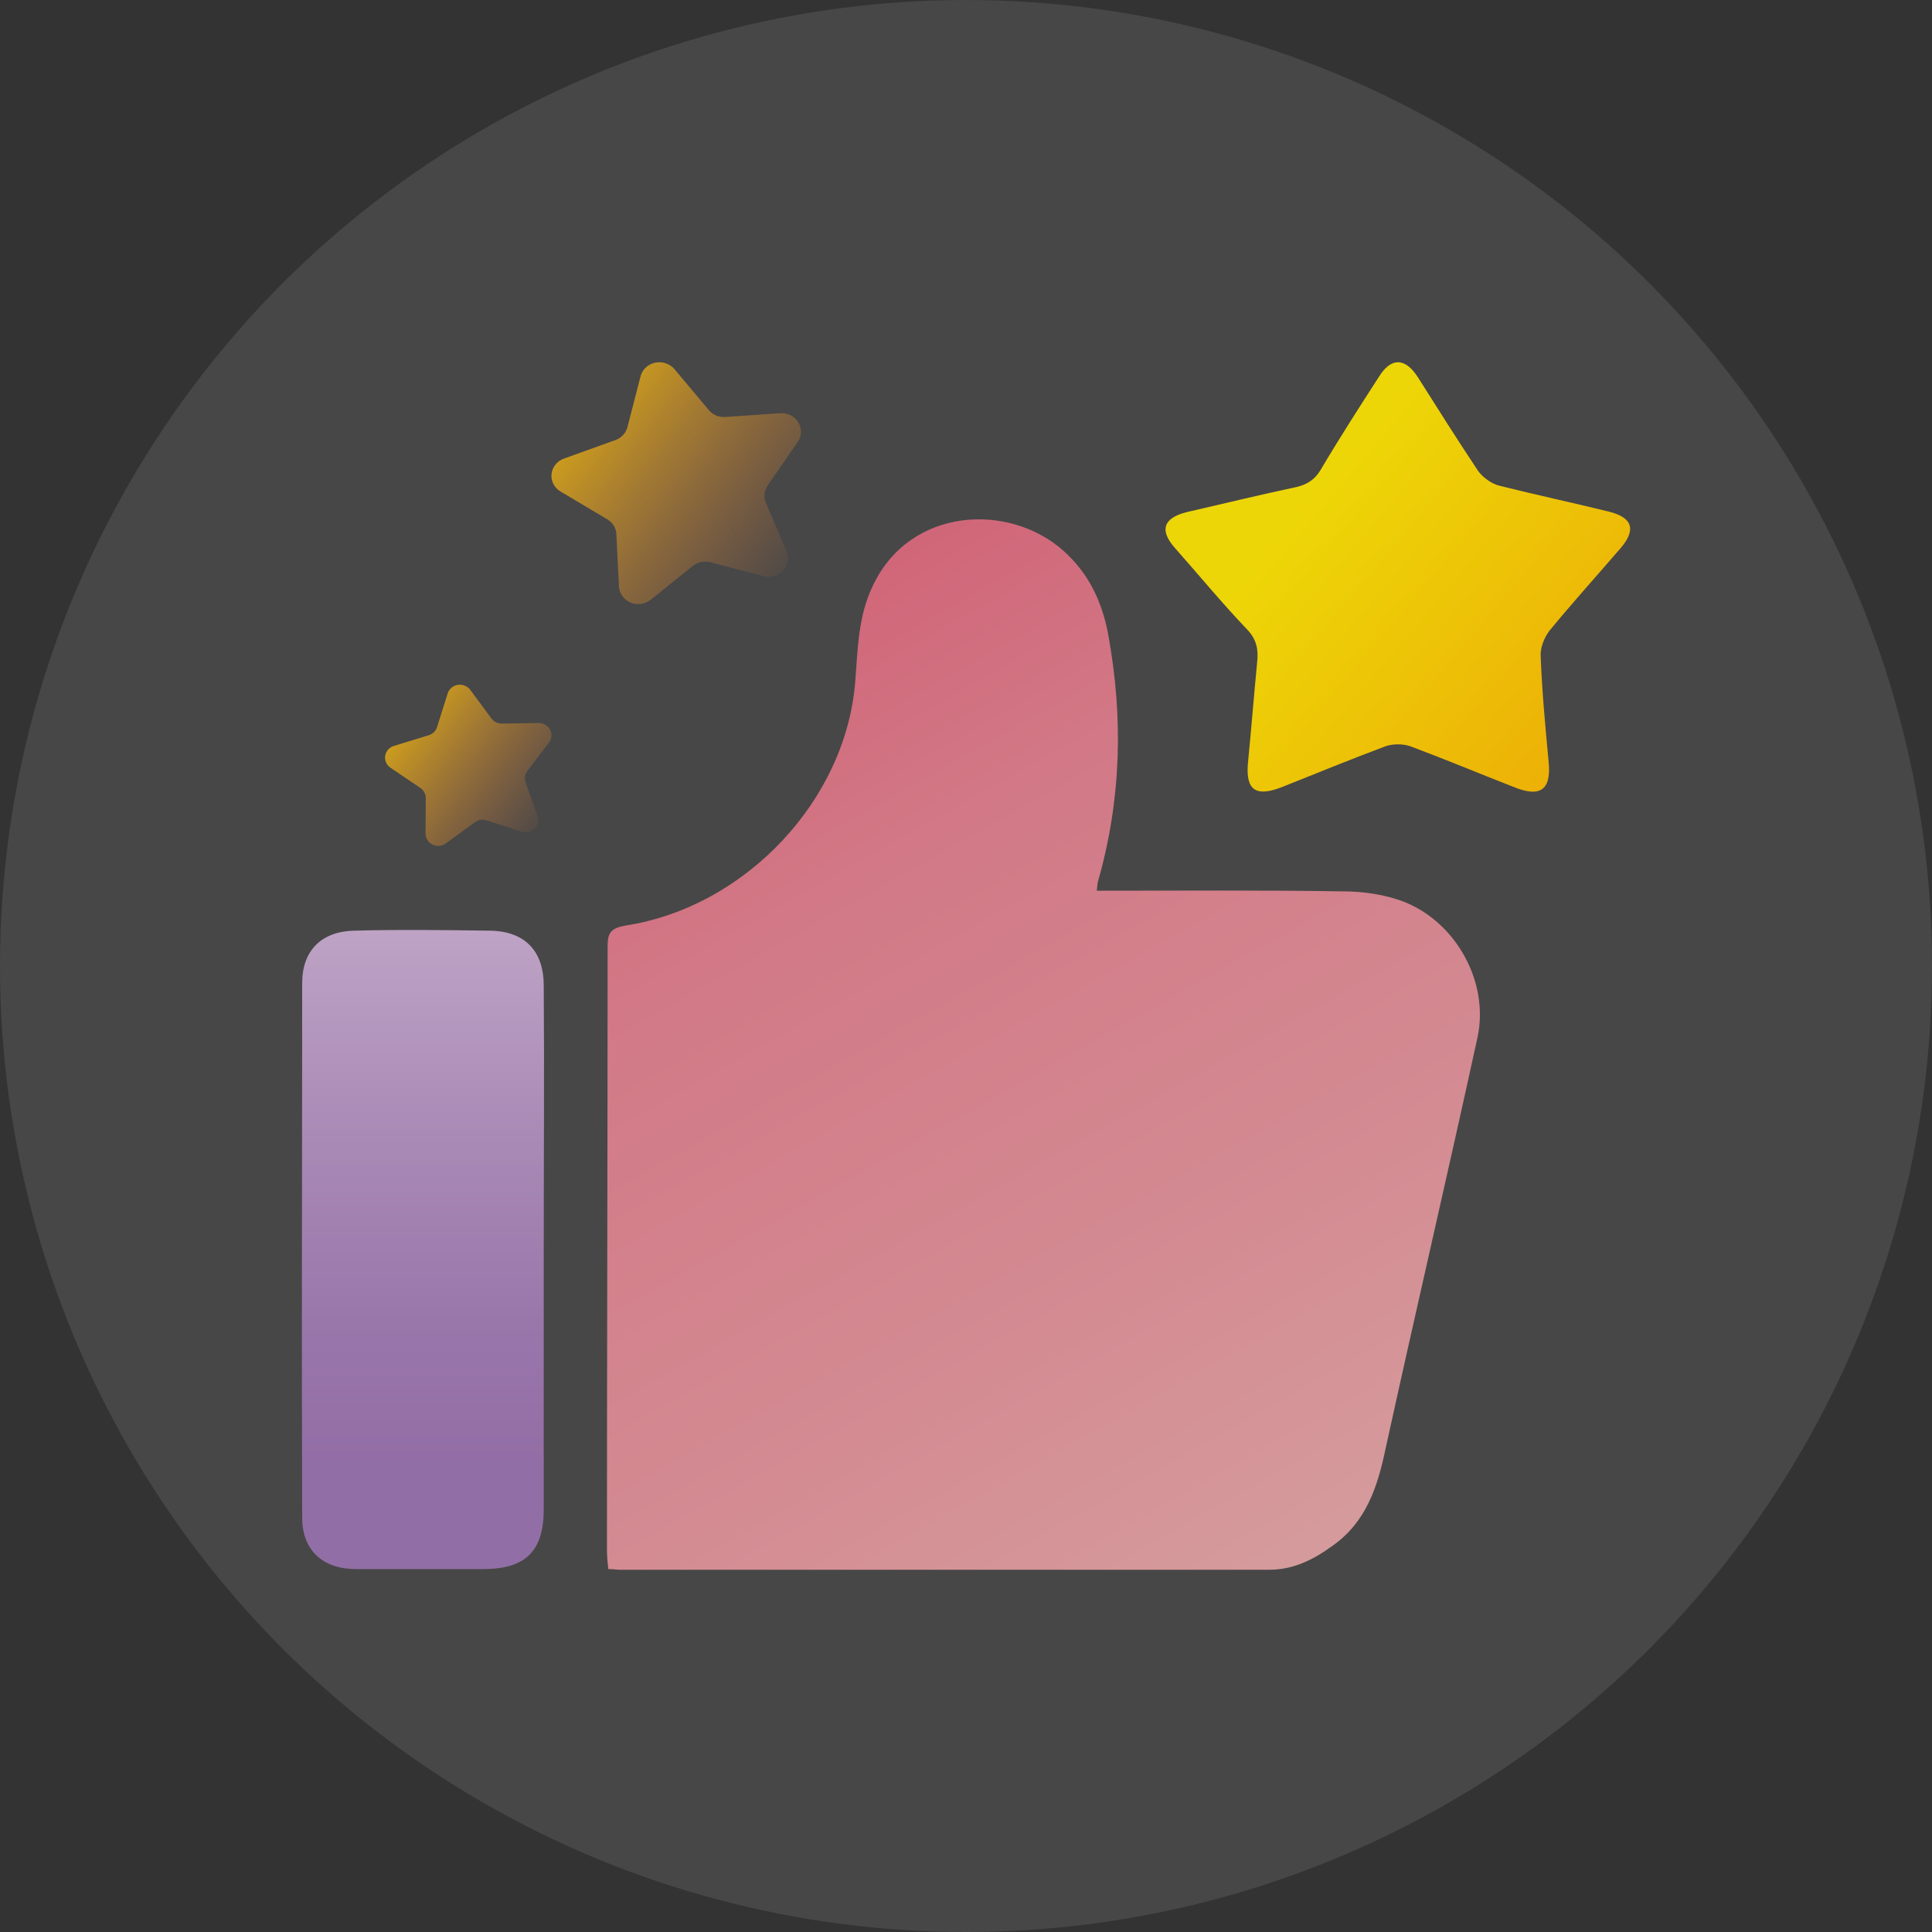 <?xml version="1.0" encoding="UTF-8"?>
<svg width="32px" height="32px" viewBox="0 0 32 32" version="1.1" xmlns="http://www.w3.org/2000/svg" xmlns:xlink="http://www.w3.org/1999/xlink">
    <rect x="0" y="0" width="32" height="32" fill="#333333" stroke="none"/>
    <title>推荐icon</title>
    <defs>
        <linearGradient x1="-0.734%" y1="-1.333%" x2="108.572%" y2="79.872%" id="linearGradient-1">
            <stop stop-color="#FFCB00" offset="0%"></stop>
            <stop stop-color="#FB8342" stop-opacity="0" offset="100%"></stop>
        </linearGradient>
        <linearGradient x1="-0.734%" y1="-1.333%" x2="108.572%" y2="79.872%" id="linearGradient-2">
            <stop stop-color="#FFCB00" offset="0%"></stop>
            <stop stop-color="#FB8342" stop-opacity="0" offset="100%"></stop>
        </linearGradient>
        <linearGradient x1="10.011%" y1="0%" x2="68.115%" y2="124.957%" id="linearGradient-3">
            <stop stop-color="#F2627C" offset="0%"></stop>
            <stop stop-color="#F58697" offset="29.7%"></stop>
            <stop stop-color="#F79CA5" offset="62.5%"></stop>
            <stop stop-color="#FABCB9" offset="100%"></stop>
        </linearGradient>
        <linearGradient x1="50%" y1="0.011%" x2="50%" y2="100.043%" id="linearGradient-4">
            <stop stop-color="#D3B3DB" offset="0%"></stop>
            <stop stop-color="#BA95C9" offset="32%"></stop>
            <stop stop-color="#A67DBB" offset="64%"></stop>
            <stop stop-color="#9F74B6" offset="84%"></stop>
        </linearGradient>
        <linearGradient x1="37.781%" y1="24.41%" x2="223.271%" y2="169.52%" id="linearGradient-5">
            <stop stop-color="#FFE600" offset="0%"></stop>
            <stop stop-color="#FF6B00" offset="100%"></stop>
        </linearGradient>
    </defs>
    <g id="控件" stroke="none" stroke-width="1" fill="none" fill-rule="evenodd">
        <g id="欧洲版侧边栏" transform="translate(-20, -288)">
            <g id="推荐icon" transform="translate(20, 288)">
                <circle id="椭圆形" fill="#FFFFFF" opacity="0.1" cx="16" cy="16" r="16"></circle>
                <g id="icon" transform="translate(5, 6)" fill-rule="nonzero">
                    <path d="M7.645,3.542 L6.766,3.313 C6.664,3.286 6.556,3.309 6.475,3.374 L5.778,3.934 C5.685,4.009 5.555,4.026 5.444,3.98 C5.332,3.933 5.258,3.83 5.252,3.714 L5.209,2.846 C5.204,2.745 5.148,2.654 5.058,2.601 L4.284,2.141 C4.181,2.08 4.123,1.968 4.135,1.852 C4.147,1.737 4.226,1.637 4.34,1.596 L5.193,1.289 C5.292,1.253 5.366,1.174 5.392,1.076 L5.61,0.232 C5.639,0.119 5.733,0.032 5.852,0.007 C5.971,-0.018 6.095,0.024 6.171,0.114 L6.741,0.793 C6.807,0.872 6.91,0.914 7.015,0.907 L7.924,0.844 C8.045,0.836 8.161,0.894 8.223,0.995 C8.285,1.095 8.282,1.22 8.215,1.317 L7.714,2.043 C7.656,2.128 7.645,2.234 7.685,2.327 L8.029,3.131 C8.075,3.24 8.053,3.364 7.971,3.451 C7.89,3.539 7.763,3.574 7.645,3.542 L7.645,3.542 Z" id="路径" fill="url(#linearGradient-1)" opacity="0.9"></path>
                    <path d="M3.632,7.772 L3.061,7.588 C2.995,7.567 2.922,7.578 2.866,7.619 L2.386,7.969 C2.322,8.016 2.236,8.024 2.164,7.989 C2.092,7.954 2.047,7.882 2.048,7.804 L2.052,7.222 C2.053,7.155 2.021,7.092 1.964,7.052 L1.469,6.717 C1.402,6.672 1.368,6.595 1.38,6.518 C1.393,6.441 1.449,6.377 1.527,6.354 L2.1,6.178 C2.167,6.158 2.219,6.107 2.239,6.043 L2.415,5.486 C2.438,5.411 2.503,5.356 2.583,5.343 C2.662,5.331 2.742,5.363 2.789,5.426 L3.14,5.9 C3.181,5.955 3.246,5.986 3.316,5.985 L3.917,5.975 C3.998,5.973 4.072,6.016 4.11,6.085 C4.147,6.154 4.14,6.238 4.092,6.301 L3.735,6.769 C3.694,6.823 3.683,6.894 3.705,6.957 L3.901,7.508 C3.93,7.582 3.912,7.667 3.854,7.723 C3.796,7.78 3.709,7.8 3.632,7.772 L3.632,7.772 Z" id="路径" fill="url(#linearGradient-2)" opacity="0.9"></path>
                    <path d="M13.166,8.753 C14.544,8.753 15.9,8.742 17.245,8.764 C17.542,8.764 17.851,8.806 18.127,8.892 C19.063,9.18 19.681,10.227 19.471,11.188 C18.975,13.463 18.446,15.728 17.95,17.992 C17.818,18.622 17.631,19.21 17.068,19.605 C16.76,19.829 16.429,20 16.021,20 L5.263,20 C5.208,20 5.164,19.989 5.075,19.989 C5.064,19.883 5.053,19.776 5.053,19.669 C5.053,16.336 5.064,13.004 5.064,9.672 C5.064,9.447 5.12,9.372 5.362,9.33 C7.357,9.02 9.011,7.247 9.165,5.292 C9.209,4.758 9.209,4.224 9.452,3.712 C10.069,2.387 11.722,2.323 12.615,3.124 C13.034,3.498 13.254,3.968 13.354,4.502 C13.607,5.88 13.574,7.236 13.188,8.593 C13.177,8.625 13.177,8.668 13.166,8.753 Z" id="路径" fill="url(#linearGradient-3)" opacity="0.8"></path>
                    <path d="M4.006,10.323 C4.006,9.757 3.698,9.426 3.124,9.415 C2.375,9.405 1.625,9.394 0.865,9.415 C0.325,9.426 0.005,9.746 0.005,10.28 C0.005,13.228 -0.006,16.187 0.005,19.135 C0.005,19.68 0.347,19.989 0.898,19.989 L3.003,19.989 C3.709,19.989 4.006,19.69 4.006,18.996 L4.006,14.681 C4.006,13.239 4.017,11.776 4.006,10.323 Z" id="路径" fill="url(#linearGradient-4)" opacity="0.85"></path>
                    <path d="M16.242,7.033 C16.804,6.809 17.377,6.574 17.95,6.36 C18.071,6.318 18.237,6.318 18.358,6.36 C18.931,6.574 19.493,6.809 20.067,7.033 C20.507,7.215 20.695,7.087 20.651,6.628 C20.596,6.04 20.541,5.463 20.519,4.876 C20.507,4.737 20.574,4.566 20.662,4.449 C21.048,3.979 21.444,3.541 21.841,3.081 C22.106,2.772 22.04,2.569 21.643,2.473 C21.037,2.323 20.43,2.195 19.835,2.045 C19.703,2.013 19.56,1.907 19.482,1.8 C19.141,1.287 18.81,0.764 18.479,0.24 C18.27,-0.08 18.038,-0.08 17.84,0.24 C17.509,0.753 17.179,1.266 16.87,1.789 C16.771,1.949 16.649,2.024 16.473,2.067 C15.867,2.195 15.261,2.344 14.654,2.483 C14.269,2.579 14.202,2.782 14.456,3.071 C14.853,3.519 15.239,3.989 15.657,4.427 C15.812,4.587 15.845,4.758 15.823,4.961 C15.768,5.527 15.724,6.093 15.668,6.66 C15.635,7.097 15.812,7.204 16.242,7.033 L16.242,7.033 Z" id="路径" fill="url(#linearGradient-5)" opacity="0.9"></path>
                </g>
            </g>
        </g>
    </g>
</svg>